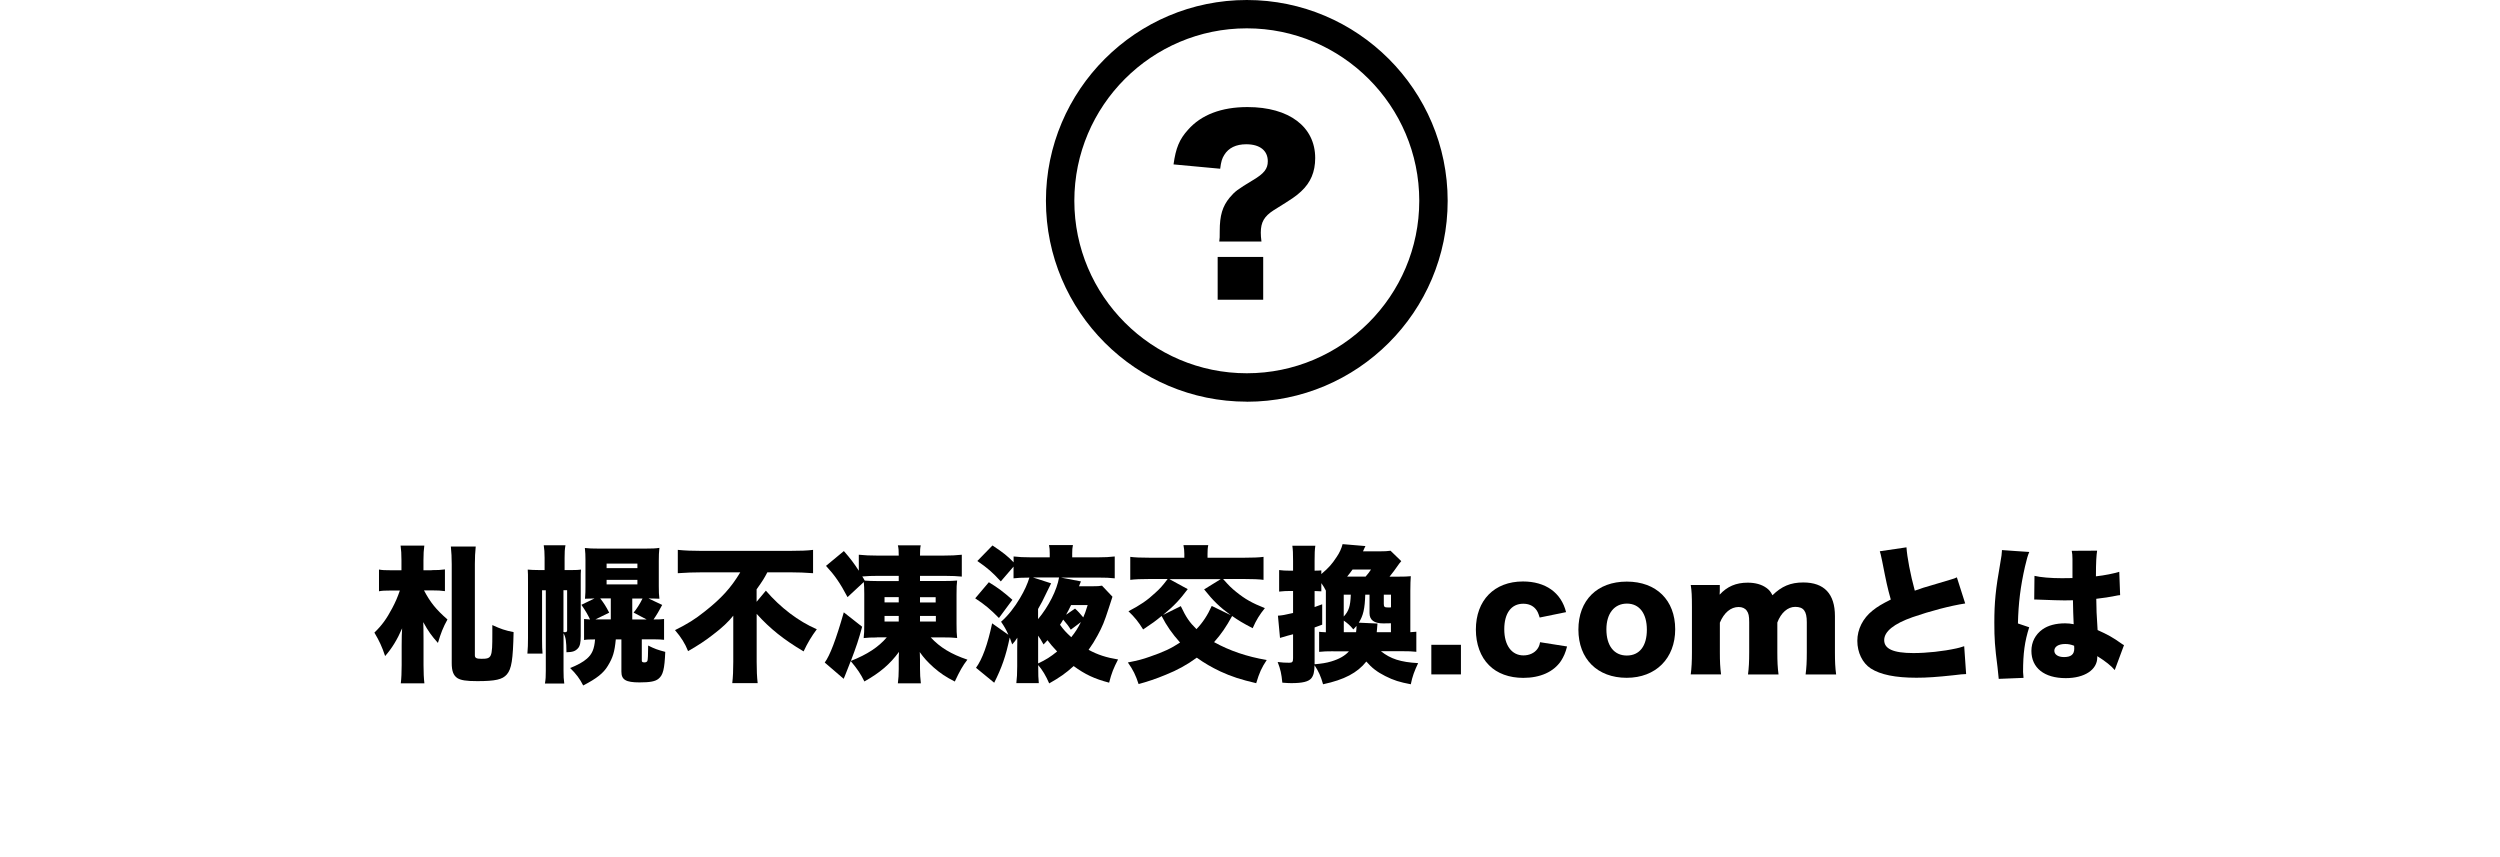 <?xml version="1.0" encoding="UTF-8"?>
<svg xmlns="http://www.w3.org/2000/svg" id="_レイヤー_1" data-name="レイヤー 1" width="375" height="128.57" version="1.1" viewBox="0 0 375 128.57">
  <defs>
    <style>
      .cls-1 {
        fill: #000;
        stroke-width: 0px;
      }
    </style>
  </defs>
  <g>
    <path class="cls-1" d="M64.76,85.52c.86,0,1.36-.02,1.98-.11v3.26c-.62-.09-1.12-.11-1.89-.11h-1.25c.95,1.8,1.8,2.86,3.52,4.36-.66,1.19-.99,2.05-1.43,3.52-.95-1.06-1.47-1.78-2.2-3.12.02.55.04,1.23.04,2.75v3.7c0,1.08.04,1.98.13,2.73h-3.54c.09-.73.13-1.69.13-2.73v-2.9c0-1.17.02-2.02.07-2.62-.73,1.69-1.54,3.01-2.55,4.16-.46-1.39-.88-2.29-1.61-3.52,1.14-1.1,1.83-2.07,2.68-3.67.51-.97.79-1.63,1.14-2.64h-1.39c-.84,0-1.3.02-1.74.11v-3.26c.46.09.9.11,1.87.11h1.5v-1.52c0-.9-.04-1.54-.13-2.18h3.56c-.09.62-.13,1.28-.13,2.2v1.5h1.23ZM71.36,81.96c-.09.84-.13,1.74-.13,2.64v13.69c0,.4.22.53.97.53,1.58,0,1.65-.18,1.65-3.74v-1.32c1.28.59,1.87.79,3.19,1.06-.09,4.18-.31,5.52-1.01,6.34-.66.77-1.72,1.01-4.44,1.01-1.67,0-2.46-.13-2.99-.46-.59-.4-.84-1.06-.84-2.24v-14.85c0-.9-.04-1.78-.13-2.64h3.74Z"></path>
    <path class="cls-1" d="M81.31,88.54v7.37c0,1.03.02,1.52.07,2.13h-2.27c.07-.73.09-1.5.09-2.33v-8.36c0-1.08,0-1.43-.04-1.91.48.04.95.07,1.72.07h.81v-1.83c0-.79-.04-1.32-.13-1.89h3.26c-.11.62-.13,1.06-.13,1.89v1.83h1.1c.68,0,.97-.02,1.36-.07-.04.51-.04.64-.04,1.67v8.29c0,.99-.11,1.52-.42,1.85-.4.44-.81.57-1.72.59-.02-1.69-.09-2.2-.44-2.86v5.61c0,.86.02,1.28.11,1.94h-2.9c.11-.62.13-1.06.13-1.91v-12.08h-.55ZM84.52,94.81c.13.02.18.02.22.02.24,0,.33-.09.33-.29v-6.01h-.55v6.27ZM89.18,89.77c-.46,0-.92.02-1.43.04.07-.9.07-1.12.07-1.8v-4.03c0-.68-.02-1.12-.09-1.78.62.07,1.1.09,2.09.09h6.98c1.08,0,1.52-.02,2.11-.11-.07.73-.09,1.1-.09,1.96v3.76c0,.84.02,1.39.09,1.91-.57-.02-1.01-.04-1.63-.04l2.05.97c-.4.77-.84,1.52-1.3,2.18.84,0,1.25-.02,1.58-.07v3.12c-.4-.04-.84-.07-1.43-.07h-1.91v3.17c0,.22.09.29.42.29.18,0,.37-.09.42-.22.07-.13.11-1.1.11-2.05v-.26c.95.48,1.45.66,2.57.95-.11,2.6-.33,3.48-1.01,4.03-.48.4-1.25.55-2.86.55-2.05,0-2.71-.4-2.71-1.61v-4.84h-.84c-.18,1.89-.44,2.73-1.19,3.96-.66,1.1-1.65,1.89-3.7,2.95-.51-1.01-1.06-1.74-1.96-2.62,1.08-.42,1.96-.9,2.53-1.41.77-.68,1.1-1.45,1.21-2.88-.81,0-1.34.02-1.65.09v-3.15c.29.02.33.02.9.07-.31-.66-.66-1.28-1.3-2.2l1.96-.95ZM90.04,89.77c.53.68.86,1.19,1.34,2.13l-2.07,1.01h2.31v-3.15h-1.58ZM90.99,85.22h4.62v-.68h-4.62v.68ZM90.99,87.66h4.62v-.68h-4.62v.68ZM94.84,92.92h2.16l-1.96-1.03c.44-.51.95-1.32,1.34-2.11h-1.54v3.15Z"></path>
    <path class="cls-1" d="M105.26,85.85c-1.08,0-2.44.04-3.59.13v-3.5c1.08.11,2.2.15,3.48.15h13.36c1.47,0,2.66-.04,3.45-.15v3.5c-1.14-.09-2.29-.13-3.34-.13h-3.52c-.46.88-.68,1.25-1.61,2.55v1.87l1.39-1.67c2.2,2.55,4.86,4.58,7.64,5.79-.79,1.06-1.36,2-1.98,3.32-2.97-1.76-5.04-3.41-7.04-5.63v7.22c0,1.23.04,2.22.15,3.17h-3.81c.11-.95.15-1.96.15-3.17v-6.95c-.7.9-1.69,1.83-3.08,2.88-1.1.86-2.16,1.56-3.7,2.44-.44-1.12-1.03-2.07-1.96-3.15,1.94-.97,2.97-1.61,4.49-2.82,2.46-1.94,3.92-3.54,5.3-5.85h-5.79Z"></path>
    <path class="cls-1" d="M131.53,95.62c-.86,0-1.41.02-1.98.09.07-.62.09-1.12.09-2.05v-4.58c0-.81-.02-1.23-.07-1.78l-2.44,2.27c-1.12-2.13-1.94-3.3-3.23-4.69l2.68-2.22c.99,1.14,1.47,1.76,2.24,2.95v-2.4c.88.09,1.67.13,2.84.13h3.15c0-.77-.02-1.08-.13-1.54h3.43c-.09.42-.11.7-.11,1.54h3.45c1.19,0,1.98-.04,2.82-.13v3.28c-.66-.07-1.45-.11-2.51-.11h-3.76v.77h3.63c.92,0,1.43-.02,1.94-.07-.07.53-.09,1.03-.09,2.09v4.42c0,1.03.02,1.54.09,2.11-.59-.07-1.28-.09-2.18-.09h-1.78c1.41,1.52,3.06,2.51,5.5,3.34-.73.95-1.12,1.65-1.89,3.28-1.34-.68-2.16-1.23-3.17-2.11-.95-.86-1.45-1.41-2.09-2.31q0,.11.02.33c0,.15.02.59.02.86v1.28c0,.79.04,1.5.13,2.22h-3.45c.09-.73.13-1.32.13-2.16v-1.28c0-.51,0-.64.04-1.28-1.36,1.85-2.82,3.1-5.19,4.44-.57-1.14-.97-1.76-2.05-3.06l-.64,1.63c-.2.53-.35.86-.42,1.03l-2.84-2.44c.77-1.03,1.69-3.43,2.86-7.53l2.75,2.16c-.48,1.83-.9,3.06-1.69,5.13,2.46-.97,4.16-2.09,5.39-3.54h-1.5ZM134.81,86.38h-3.23c-.68,0-1.5.02-2.24.09.18.26.22.35.37.62.51.04,1.19.07,2.02.07h3.08v-.77ZM132.68,89.57v.79h2.13v-.79h-2.13ZM132.68,92.39v.84h2.13v-.84h-2.13ZM138,90.37h2.35v-.79h-2.35v.79ZM138,93.23h2.38v-.84h-2.38v.84Z"></path>
    <path class="cls-1" d="M148.32,87.33c1.41.86,2.16,1.43,3.54,2.64l-2.02,2.73c-1.32-1.34-2.11-2-3.56-2.95l2.05-2.42ZM166.87,89.51c-.07.2-.42,1.3-.55,1.69-.68,2.11-.95,2.75-1.67,4.09-.44.81-.81,1.41-1.36,2.18,1.32.73,2.68,1.17,4.42,1.45-.68,1.32-.97,2.02-1.34,3.48-2.2-.57-3.63-1.25-5.32-2.49-1.19,1.08-2.11,1.72-3.67,2.6-.51-1.17-1.01-2-1.65-2.75v.18c0,1.28.02,1.85.09,2.53h-3.37c.09-.75.13-1.45.13-2.55v-2.6c0-.64,0-.86.02-1.67-.22.37-.48.7-.77,1.01-.18-.48-.22-.64-.37-1.03-.59,2.82-1.21,4.55-2.33,6.78l-2.73-2.24c.95-1.3,1.74-3.48,2.42-6.67l2.44,1.72c-.37-.84-.57-1.17-1.1-1.96,1.06-.92,2.02-2.16,2.84-3.54.68-1.14,1.14-2.18,1.41-3.08-1.14,0-1.8.04-2.38.11v-1.76l-1.91,2.22c-1.28-1.39-1.96-1.98-3.52-3.06l2.27-2.33c1.54,1.01,2.35,1.65,3.17,2.53v-.88c.79.09,1.5.13,2.6.13h2.82v-.59c0-.53-.02-.86-.11-1.25h3.59c-.09.44-.11.68-.11,1.25v.59h3.89c.99,0,1.74-.04,2.49-.13v3.28c-.79-.09-1.36-.11-2.4-.11h-5.66l2.99.57c-.13.33-.18.42-.29.73h2c.75,0,1.06-.02,1.45-.09l1.58,1.67ZM157.67,87.5q-.2.37-.66,1.34c-.62,1.32-.77,1.58-1.3,2.51v1.52c1.58-1.89,2.84-4.38,3.15-6.25h-3.92l2.73.88ZM155.71,99.52c1.17-.55,1.87-.99,2.86-1.8-.66-.7-.95-1.03-1.45-1.69-.2.24-.31.35-.59.64-.35-.64-.46-.81-.81-1.32v4.18ZM160.62,94.46c-.35-.57-.57-.86-1.14-1.52-.26.46-.31.51-.48.77.55.77.9,1.14,1.69,1.87.62-.77.99-1.36,1.45-2.27l-1.52,1.14ZM161.26,91.29c.4.35.79.79,1.23,1.32.24-.55.37-.9.66-1.85h-2.49c-.31.66-.44.9-.75,1.45l1.34-.92Z"></path>
    <path class="cls-1" d="M183.48,86.87c.88.99,1.23,1.34,1.94,1.91,1.36,1.1,2.38,1.67,4.31,2.44-.81,1.01-1.28,1.76-1.83,3.01-1.56-.81-2.13-1.17-3.08-1.83-.92,1.67-1.63,2.71-2.71,3.92,2.31,1.28,4.93,2.18,7.9,2.68-.79,1.19-1.1,1.89-1.58,3.48-2.33-.55-3.7-.99-5.37-1.76-1.34-.64-2.4-1.25-3.54-2.07-1.47,1.08-2.97,1.89-4.62,2.55-1.47.62-2.88,1.08-4.11,1.41-.44-1.34-.81-2.11-1.61-3.24,1.56-.31,2.16-.46,3.34-.88,1.98-.68,3.17-1.23,4.49-2.11-1.21-1.36-2-2.49-2.77-3.98-.88.73-1.41,1.12-2.77,2.02-.7-1.14-1.28-1.85-2.2-2.73,1.76-.92,2.82-1.63,4.03-2.77.73-.66,1.06-1.03,1.85-2.07h-2.6c-1.39,0-2.33.04-3.01.13v-3.45c.64.09,1.67.13,3.01.13h5.1v-.55c0-.44-.04-.92-.13-1.34h3.72c-.09.4-.11.84-.11,1.34v.55h5.41c1.32,0,2.36-.04,2.99-.13v3.45c-.59-.09-1.74-.13-3.04-.13h-3.01ZM177.12,90.92c.79,1.67,1.3,2.42,2.35,3.45.95-.99,1.67-2.09,2.29-3.48l2.86,1.39c-1.67-1.23-2.6-2.11-4-3.87l2.49-1.54h-7.7l2.75,1.5c-1.25,1.65-2,2.46-3.7,3.87l2.66-1.32Z"></path>
    <path class="cls-1" d="M207.15,97.69c1.43,1.14,2.93,1.63,5.57,1.78-.57,1.21-.86,1.98-1.1,3.17-1.65-.31-2.57-.59-3.83-1.23-1.23-.62-2.02-1.23-2.84-2.18-1.34,1.69-3.3,2.73-6.49,3.41-.35-1.23-.66-1.91-1.28-2.86-.02,1.03-.15,1.54-.48,1.96-.42.51-1.34.73-3.01.73-.35,0-.68-.02-1.34-.07-.13-1.32-.26-1.96-.7-3.1.7.09,1.14.11,1.74.11.46,0,.57-.13.57-.68v-3.59c-.33.09-.46.11-.77.2-.04,0-.44.13-1.19.35l-.31-3.34c.53-.02,1.14-.13,2.27-.4v-3.3h-.57c-.46,0-.9.02-1.52.09v-3.23c.51.07.97.09,1.56.09h.53v-1.47c0-1.17-.02-1.63-.11-2.27h3.45c-.09.64-.11,1.12-.11,2.27v1.47c.48,0,.68-.02,1.01-.04v.55c1.14-.97,1.56-1.45,2.31-2.58.42-.62.7-1.23.88-1.91l3.43.29c-.07.11-.18.37-.37.79h2.55c.73,0,1.08-.02,1.58-.09l1.61,1.56c-.22.24-.37.46-.59.77-.26.4-.73,1.01-1.17,1.56h1.25c1.06,0,1.39-.02,1.94-.07-.04.59-.07,1.21-.07,2.2v6.2c.44-.02.66-.04.9-.07v3.01c-.64-.07-1.17-.09-2.18-.09h-3.12ZM200,97.69c-.99,0-1.47.02-2.13.09v-3.01c.26.04.46.04,1.01.07v-6.25c-.24-.48-.35-.64-.68-1.12v1.23c-.31-.02-.62-.04-.86-.04h-.15v2.4c.44-.15.62-.22,1.14-.42v3.06l-1.14.42v5.52c1.03-.09,1.76-.2,2.49-.42,1.23-.37,2.07-.86,2.66-1.52h-2.33ZM201.56,89.2v3.28c.77-.84.99-1.52,1.06-3.28h-1.06ZM203.41,94.83c.04-.35.07-.51.07-.95-.2.22-.26.31-.48.53-.51-.62-.84-.9-1.43-1.32v1.74h1.85ZM204.84,86.49c.4-.48.53-.62.81-1.06h-2.77c-.31.42-.46.64-.81,1.06h2.77ZM206.62,93.53c-.04.66-.07.75-.11,1.3h2.13v-1.34c-.86.02-.95.02-1.14.02-1.39,0-2.07-.51-2.07-1.54v-2.77h-.64c-.07,2.11-.29,3.12-.97,4.2l2.79.13ZM208.65,89.2h-1.08v1.39c0,.44.11.53.64.53h.26s.11-.02.18-.02v-1.89Z"></path>
    <path class="cls-1" d="M219.14,96.72v4.44h-4.44v-4.44h4.44Z"></path>
    <path class="cls-1" d="M230.95,92.63c-.2-.66-.33-.97-.62-1.3-.44-.51-1.06-.77-1.85-.77-1.78,0-2.84,1.41-2.84,3.83s1.12,3.92,2.88,3.92c.86,0,1.65-.35,2.09-.97.2-.29.31-.51.4-1.01l4.05.64c-.24.95-.51,1.54-.92,2.18-1.1,1.63-3.1,2.53-5.65,2.53-2.11,0-3.92-.66-5.13-1.89-1.28-1.25-1.98-3.19-1.98-5.35,0-4.4,2.77-7.22,7.06-7.22,3.39,0,5.74,1.67,6.47,4.6l-3.96.81Z"></path>
    <path class="cls-1" d="M236.76,94.44c0-4.4,2.82-7.2,7.26-7.2s7.26,2.79,7.26,7.15-2.9,7.28-7.28,7.28-7.24-2.82-7.24-7.24ZM240.96,94.41c0,2.44,1.14,3.92,3.06,3.92s3.01-1.43,3.01-3.87-1.12-3.92-2.99-3.92-3.08,1.45-3.08,3.87Z"></path>
    <path class="cls-1" d="M253.61,101.17c.13-1.01.18-1.94.18-3.32v-6.78c0-1.67-.04-2.46-.18-3.32h4.36v.92q0,.09-.02.31v.22c1.12-1.23,2.46-1.8,4.2-1.8,1.14,0,2.09.26,2.82.79.4.29.62.55.9,1.1,1.36-1.34,2.71-1.92,4.62-1.92,3.15,0,4.75,1.72,4.75,5.04v5.46c0,1.36.04,2.27.18,3.3h-4.58c.13-1.03.18-1.83.18-3.32v-4.53c0-1.65-.48-2.29-1.74-2.29-1.12,0-2.13.88-2.68,2.35v4.49c0,1.32.04,2.24.18,3.3h-4.58c.13-.99.18-1.91.18-3.32v-4.53c0-.92-.09-1.34-.37-1.72-.24-.35-.68-.55-1.21-.55-1.19,0-2.2.86-2.82,2.35v4.44c0,1.39.04,2.24.18,3.32h-4.53Z"></path>
    <path class="cls-1" d="M285.97,82.09c.09,1.45.59,4.09,1.25,6.51.99-.35,1.63-.57,2.53-.81q2.09-.62,2.88-.86c.51-.15.59-.18.9-.33l1.25,3.92c-2.18.33-5.26,1.14-7.88,2.05-2.82.99-4.27,2.16-4.27,3.45s1.32,1.94,4.38,1.94c2,0,4.44-.26,6.45-.7.33-.07.55-.13,1.17-.33l.29,4.18c-.55.02-.79.04-1.92.18-2.44.26-3.94.37-5.54.37-3.17,0-5.39-.46-6.84-1.39-1.25-.81-2.02-2.4-2.02-4.14s.84-3.39,2.27-4.53c.77-.62,1.41-.99,2.75-1.67-.53-1.91-.64-2.44-1.3-5.79-.22-1.01-.24-1.14-.35-1.45l4-.59Z"></path>
    <path class="cls-1" d="M304.39,82.8c-.2.44-.42,1.19-.64,2.18-.68,2.99-.99,5.5-1.06,8.54l1.69.57c-.68,2.13-.92,3.92-.92,6.71,0,.11.02.4.07.88l-3.72.15q-.02-.4-.18-1.74c-.4-3.08-.48-4.29-.48-6.67,0-3.1.2-5.04.88-8.89.18-.99.26-1.58.26-1.91v-.11l4.09.29ZM305.18,86.38c.9.22,2.44.35,4.11.35.46,0,.84,0,1.58-.02v-2.86c0-.53-.04-.9-.11-1.23l3.81-.02c-.11.7-.18,1.67-.18,3.85,1.34-.15,2.66-.42,3.5-.68l.13,3.5c-.29.02-.35.04-.81.13-.68.15-1.67.29-2.77.42.02,1.72.04,2.16.2,4.69,1.52.68,2.31,1.12,3.54,2,.11.09.22.15.42.26l-1.39,3.74c-.51-.62-1.36-1.3-2.62-2.09v.18c0,1.87-1.91,3.12-4.73,3.12-3.23,0-5.15-1.54-5.15-4.09,0-1.32.59-2.46,1.67-3.23.84-.59,2-.9,3.39-.9.46,0,.79.04,1.28.13-.02-.62-.02-.73-.07-1.76-.02-.75-.02-1.06-.04-1.83-.51.02-.81.02-1.25.02-.66,0-1.94-.04-3.79-.11-.26-.02-.44-.02-.51-.02h-.26l.04-3.54ZM311.12,96.86c-.55-.2-.88-.26-1.34-.26-1.01,0-1.63.4-1.63,1.01,0,.57.57.95,1.45.95,1.06,0,1.54-.4,1.54-1.28l-.02-.42Z"></path>
  </g>
  <g>
    <path class="cls-1" d="M182.89,36.22c.07-.54.07-.58.07-1.56,0-2.35.41-3.71,1.5-5.03.82-.95,1.09-1.16,3.5-2.62,1.67-.99,2.21-1.7,2.21-2.82,0-1.6-1.19-2.55-3.23-2.55-1.53,0-2.65.54-3.3,1.6-.34.54-.48,1.02-.61,2.07l-7-.65c.34-2.45.88-3.77,2.18-5.2,1.97-2.24,5-3.4,8.91-3.4,6.26,0,10.16,2.96,10.16,7.65,0,2.07-.68,3.67-2.11,5-.82.75-1.16.99-4.11,2.82-1.43.92-1.94,1.8-1.94,3.37,0,.41.03.78.1,1.33h-6.32ZM189.48,38.54v6.42h-6.83v-6.42h6.83Z"></path>
    <path class="cls-1" d="M187.02,60.25c-16.61,0-30.13-13.51-30.13-30.13S170.41,0,187.02,0s30.13,13.51,30.13,30.13-13.51,30.13-30.13,30.13ZM187.02,4.25c-14.27,0-25.87,11.61-25.87,25.87s11.61,25.87,25.87,25.87,25.87-11.61,25.87-25.87-11.61-25.87-25.87-25.87Z"></path>
  </g>
</svg>

